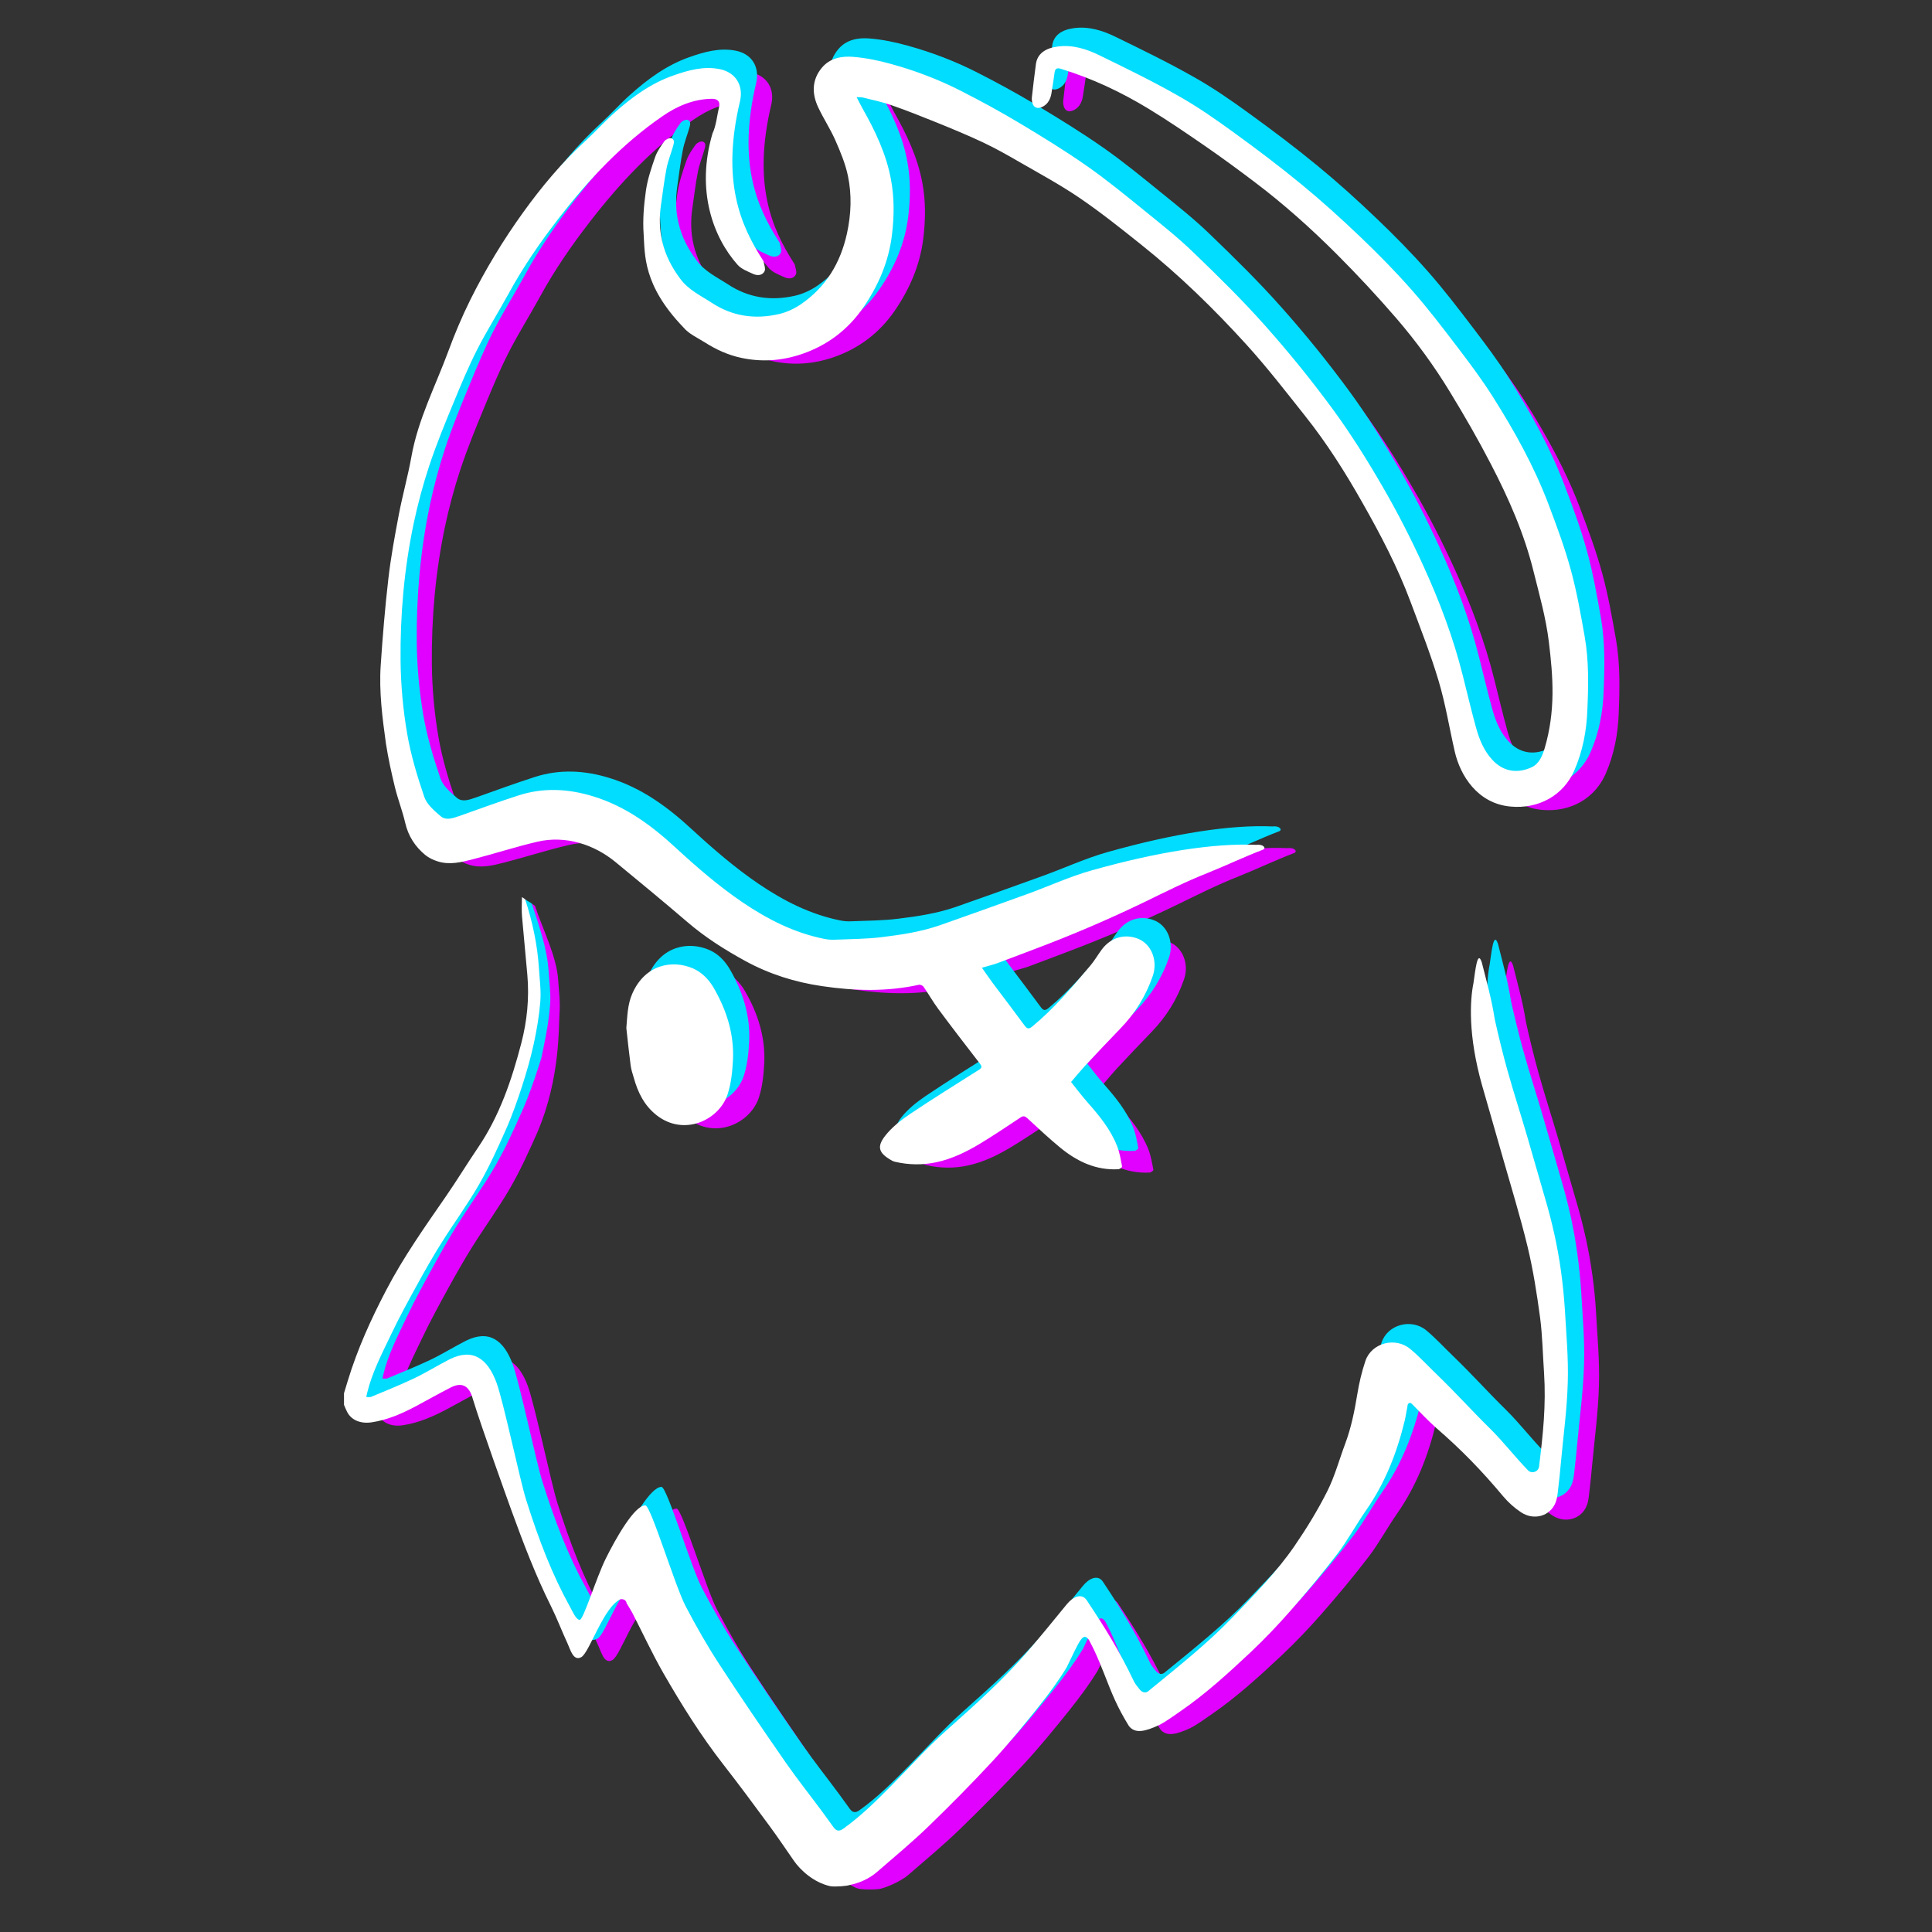 <?xml version="1.0" encoding="utf-8"?>
<!-- Generator: Adobe Illustrator 26.2.1, SVG Export Plug-In . SVG Version: 6.00 Build 0)  -->
<svg version="1.1" id="Layer_1" xmlns="http://www.w3.org/2000/svg" xmlns:xlink="http://www.w3.org/1999/xlink" x="0px" y="0px"
	 viewBox="0 0 2100 2100" style="enable-background:new 0 0 2100 2100;" xml:space="preserve">
<rect x="0" y="0" width="2100" height="2100" fill="#333333" stroke="none"/>
<style type="text/css">
	.st0{fill:#E101FE;}
	.st1{fill:#01DDFE;}
	.st2{fill:#FFFFFF;}
</style>
<g id="Logo_-_Pink">
	<g>
		<path class="st0" d="M1730.9,1386.4c-3.7-27.5-9.8-54.6-17.7-81.2c-6.5-22.2-12.8-44.6-19.3-66.8c-8.1-27.7-13.9-44.8-21.7-72.6
			c-4.2-15-9.6-36.8-13.5-54.5c-3.1-20.6-8.7-40.5-14.1-61.9c-4.8-14.1-7,9.4-9,22.6c-3.8,18.6-6.1,56.7,9.4,111.4
			c7.2,25.3,14.6,50.5,21.7,75.7c9.4,33.1,19.6,66,27.7,99.5c6.1,25.3,10.1,51.1,13.6,77c2.6,19.8,2.9,39.9,4.3,59.9
			c2.3,35.4-1.1,67-5.4,102c-0.8,6.2-8.5,8.2-12.2,4c-14.6-15.1-26.8-31.1-41.3-45.4c-21.4-21.1-35.5-37.2-57.1-58.1
			c-9.8-9.4-19-19.5-29.4-28.2c-16.1-13.5-42-6.7-48.7,12.8c-4,11.8-6.9,24.2-8.9,36.5c-3,18.2-6.6,36.2-13.1,53.6
			c-6.5,17.3-11.3,35.4-19.5,51.7c-10.4,20.7-22.7,40.7-35.8,59.8c-19.1,27.7-42.7,51.9-66.1,76.2c-28.3,29.5-59.4,54.1-91.8,80.6
			c-3.5,3.5-7.6,2.4-10.6-1.6c-2.3-2.8-4.7-5.8-6.1-8.8c-15.5-32.5-30.7-57-50.8-87.3c-5.6-9-15.6-3.8-21.8,3.8
			c-16.7,20.4-25.3,31.1-42.4,51.1c-27.1,31.5-58.3,59.1-89.3,86.8c-20.5,18.3-38.9,39-58.3,58.6c-16.7,16.9-33.5,33.6-52.9,47.5
			c-4.5,3.3-7.6,2.8-10.6-1.2c-4.2-5.6-8.2-11.5-12.4-17.1c-13.2-17.8-27-35.2-39.7-53.4c-24.6-35.5-49-71.1-72.5-107.3
			c-13.1-20.1-24.5-40.2-36.2-62.4c-11.7-22.2-37.8-109.2-43.9-109.9c-11.8-0.3-32.4,36.3-43,57.7c-10.6,21.3-27.3,55.8-31.4,55.7
			s-5.1,1-8-4c-18.3-33.1-33.2-70.8-47.3-115.7c-6.7-21.3-24.6-106.8-32.1-127c-9.7-26.4-26-38.1-51.2-25.4
			c-13.1,6.7-25.7,14.6-39,20.9c-15.2,7.2-30.8,13.4-46.3,19.9c-1.3,0.5-3.1,0.1-5.1,0.1c0.4-2,0.7-3.3,1-4.6
			c5.4-22.2,16-42.4,25.7-62.8c8.9-18.8,18.9-37,28.9-55.2c8.2-14.9,16.6-29.7,25.6-44.1c13.6-21.7,28.8-42.4,41.5-64.5
			c11.1-19.3,20.3-39.7,29.3-60c25-58.5,23-114.4,24.1-129.7c0.9-11.9-0.7-23.9-1.5-35.9c-1.6-25.7-17.2-55.9-25.1-80.3
			c-0.2-0.6-1.3-1-3.6-2.6c0,7.9-0.5,14.5,0.1,21c1.8,21.2,14.1,47.7,16,69c2.2,25.1-0.3,50-6.6,74.2
			C577.1,1186.1,569,1197,542,1248c-12,17.7-17.8,36.4-30,54c-22.7,32.8-39.6,67.7-58.2,103.1c-16.8,32-31.6,64.7-42.1,99.3
			c-1.3,4.4-2.6,8.8-4,13.2c0,4.2,0,8.4,0,12.6c1.1,2.6,2.1,5.2,3.4,7.7c4.6,8.9,14.5,13.1,26.7,11.3c17.5-2.6,33.4-9.7,48.8-17.9
			c12.5-6.7,24.8-13.7,37.4-20.1c11.2-5.6,18.7-2.2,22.8,9.5c0.3,0.9,0.5,1.8,0.8,2.7c9.3,30.7,38.3,111,42.1,121.6
			c12.8,35.1,26,70,42.7,103.5c6.7,13.4,12,27.5,18.3,41.1c3.1,6.6,6.2,19.7,15,14.8c8.8-4.9,24.2-54.8,42.7-63
			c6.2-0.4,6.5,4.5,6.5,4.5s4.3,6.9,6.1,10.2c11.3,22,21.7,44.5,34,66c19.7,34.2,40.6,67.7,65,99c17,21.8,33.5,44.1,49.9,66.4
			c9.3,12.6,18,25.6,26.9,38.4c6.8,9.8,14.9,17.9,26.2,22.4c4.4,1.8,7,4.5,13.2,5.1s12.8,0.5,18.5,0s23.7-7.8,32.4-15.3
			c18.8-16.3,38-32.2,55.8-49.4c23.8-23,47.1-46.6,69.6-70.8c17.5-18.9,33.9-39,50-59.1c11.1-13.9,21.8-28.2,30.9-43.3
			c14.3-29.4,12.9-29.7,19.6-20.5c7.5,14.1,15.1,12.9,20.5,26.2c9.3,23.7,14.3,36.8,27.4,58.1c6.7,8.8,17.7,6.1,32.8-0.9
			c7.8-3.9,14.9-9.4,22.2-14.3c28.1-19.2,53.1-42.1,77.8-65.3c15-14.2,29.3-29.2,42.9-44.7c17.6-20.1,34.8-40.7,51-61.9
			c11.4-15,20.4-31.8,31.2-47.3c20.7-29.8,33.6-62.7,42-97.6c1.3-5.4,1.6-9.3,2.9-14.7c-0.3-1.9,1.3-6.3,4.7-3.5
			c7.3,7.5,18.6,19.3,26.5,26.2c27.9,24.2,49.3,46.3,73.1,74.7c5.5,6.5,12.1,12.4,19.2,17.1c14,9.3,31.7,4.2,37.5-10.5
			c2-5,2.4-10.7,3-16.2c1.1-8.6,1.9-17.3,2.7-26c2.7-29.5,6.8-59,7.6-88.6c0.8-26.5-1.7-53.2-3.2-79.7
			C1734.1,1412.9,1732.7,1399.6,1730.9,1386.4z M463.3,859.4c3.2,13.1,8.2,25.7,11.2,38.8c3.3,14.2,10.7,25.6,21.7,34.7
			c3.9,3.2,8.8,5.5,13.6,7c12.9,4.1,25.7,0.9,38.1-2.3c23.5-6,46.7-13.6,70.3-19.1c14.9-3.5,30.6-2.9,45.5,1.3
			c14.5,4.1,27.7,11.3,39.3,20.8c26.2,21.5,52.3,43.1,78,65.1c19.4,16.7,40.9,30.3,63.2,42.5c26,14.2,53.9,23,83.4,27.3
			c35.3,5.2,70.3,6.2,105.3-1.5c1.5-0.3,4.1,0.9,5,2.2c5.5,8,10.3,16.5,16.1,24.3c14.7,19.8,29.7,39.3,44.8,58.8
			c2.3,2.9,3.2,4.7-0.7,7.1c-25.2,16-50.6,31.7-75.4,48.4c-9.7,6.6-19.4,14.2-26.5,23.3c-9.2,11.8-7.5,18.7,6.9,26.8
			c1.2,0.7,2.4,1.2,3.7,1.5c15,3.5,30,3.7,45.1,0.5c17.1-3.7,32.6-11.3,47.4-20.2c14.9-9,29.4-18.8,43.9-28.4c3-2,4.7-1.7,7.4,0.7
			c11.8,10.9,23.5,21.9,35.9,32.1c18.2,14.9,38.7,24.8,63.2,23.4c1.5-0.1,4.1-2.2,4-2.9c-1.5-7.6-2.7-15.5-5.6-22.6
			c-7.1-18-19.3-32.8-32-47.2c-6.8-7.7-12.9-15.9-17.9-22.1c5.4-6.3,10-11.9,14.9-17.3c12.7-13.6,25.4-27.1,38.3-40.4
			c16.2-16.6,28.1-35.7,35.6-57.5c5.7-16.5-1.3-34.8-16.2-40.6c-13.5-5.3-28.9-2.1-39.3,11.9c-4.3,5.8-7.9,12.2-12.6,17.7
			c-19.5,23-39,46.1-62.4,65.5c-3.9,3.3-5.8,3.4-8.9-0.8c-11.3-15.4-22.9-30.6-34.4-45.9c-3.9-5.3-7.6-10.7-11.9-16.8
			c6.4-1.9,11.6-3.1,16.6-4.9c13.1-4.8,26.1-9.9,39.2-14.8c41.3-15.5,81.8-32.8,121.5-52c22.9-11.1,43.2-21.5,68.2-31.4
			c19.7-7.9,40-17.6,59.9-25.2c3.9-1.5,0.7-6.3-7.3-5.3c-45.4-2-106.7,7.5-178.9,27.8c-23.8,6.7-46.5,17.2-69.9,25.7
			c-31.4,11.4-62.9,22.6-94.4,33.7c-20.5,7.2-42,10.5-63.4,13.1c-16.7,2.1-33.7,2.1-50.5,2.8c-4,0.2-8.1,0-12.1-0.8
			c-32.7-6.5-61.8-21.3-89.1-39.8c-25.9-17.6-49.5-38-72.5-59.2c-26.3-24.3-54.8-45.3-89.9-56c-26.9-8.3-53.9-9.7-80.8-1.1
			c-21.8,7-43.4,15-65,22.6c-6.7,2.3-14.1,5-19.8,0.2c-7-6-15.1-12.9-17.9-21c-7.7-22.6-14.7-45.8-18.7-69.2
			c-4.4-25.8-6.8-52.3-7.1-78.5c-0.5-50.2,3.9-100.2,14.2-149.4c4.5-21.2,10.1-42.2,16.9-62.7c7.8-23.5,17.2-46.4,26.7-69.3
			c8-19.4,16.1-38.8,25.6-57.5c10.3-20.2,22.5-39.5,33.4-59.4c16-29.5,35-57.1,55.5-83.5c32.3-41.7,68.3-80.1,112.1-110.3
			c16-11.1,33.8-18.8,53.9-19.1c6.3-0.1,9.3,3,7.9,8.8c-2,8.3-3.3,21.2-7.1,28.7c-18.5,62.7,1.1,113.5,27.1,142.8
			c4.3,4.9,11.1,7.3,17.1,10.1c4.4,2,9.9,1.8,12.3-2.9c1.4-2.7-0.4-7-1-10.5c-0.2-1.1-1.1-2-1.7-3c-22.9-36.2-44.8-84.2-23.8-172
			c3.6-16.8-5-30.7-22-34.2c-17.7-3.6-34.5,1.2-50.7,6.9c-24.6,8.6-45.3,23.8-64.5,41c-11,9.8-20.8,20.8-31.7,30.8
			c-25.3,23.2-47,49.3-66.9,76.9c-21.7,30.1-40.9,61.8-57.4,94.9c-9,18.2-17,37-24,56.1c-14,37.9-38.4,72.1-45.6,112.5
			c-3.8,21.2-11,44.9-15,66c-4.4,23.2-6.3,45.6-9,69c-3.6,31.2-1.9,62.6-3.9,94c-1.9,28.5,1.8,56.8,5.7,85
			C456,827.9,459.5,843.7,463.3,859.4z M1756.5,695c-4.3-24.1-8.5-48.4-15-72c-6.6-24.2-15.4-47.9-24.3-71.4
			c-15.6-41.2-37-79.6-60.5-116.8c-11.9-18.8-25.4-36.8-38.9-54.5c-16-21-32-42-49.4-61.7c-17.7-20.1-36.5-39.2-55.9-57.7
			c-20.5-19.6-41.5-38.6-63.4-56.6c-23.9-19.7-48.7-38.4-73.8-56.6c-19.7-14.3-39.7-28.3-60.9-40.2c-27.8-15.8-56.6-29.8-85.3-43.8
			c-14.1-6.9-29.2-11.7-45.5-9.5c-13.5,1.8-21.9,8-23.5,19c-1.7,12-3,24.1-4.4,36.2c-0.2,1.3-0.1,2.7,0.1,4c0.9,7,5.8,9.4,12,6
			c5.7-3.1,8.2-8.5,9.2-14.5c1.3-7.5,2.3-15.1,3.4-22.6c0.6-4.2,2.6-5.2,6.8-3.9c33.7,10.3,65.4,25.2,95.3,43.4
			c21.3,12.9,41.8,27,62.3,41.1c17.9,12.4,35.5,25.3,52.9,38.5c31.7,23.9,61.3,50.4,89.3,78.4c22.4,22.4,44.1,45.7,64.8,69.7
			c21.6,25.1,41.1,51.8,58.3,80.1c15.7,25.7,30.8,51.9,44.6,78.6c19.3,37.2,36.2,75.5,46.3,116.5c6.3,25.3,13.4,50.2,16.6,76.3
			c2.3,19,4.2,37.8,4,56.9c-0.2,20-2.8,39.5-8.4,58.6c-2.5,8.4-6,17.4-14.5,21.2c-15,6.8-30.5,5.1-42.9-8.6
			c-9-9.9-13.8-22-17.3-34.5c-5.2-18.9-9.7-38-14.5-57c-10.3-41.1-25.3-80.7-42.9-119.2c-13.3-29.1-27.9-57.8-44-85.5
			c-16.7-28.9-34.5-57.4-54.2-84.3c-22.9-31.2-47.4-61.5-73.2-90.5c-24.7-27.9-51.4-54.1-78.3-80c-16.6-16.1-34.8-30.5-52.8-45.1
			c-20.5-16.6-41-33.5-62.6-48.6c-23.8-16.7-48.7-32-73.6-46.9c-20.9-12.5-42.3-24.2-64-35.2c-24.1-12.3-49.4-21.9-75.5-29.1
			c-13.6-3.8-27.6-6.7-41.6-7.8c-12.5-1-25.3,1.4-34,12c-10.9,13.2-10.8,28.2-3.8,43c5.7,12.1,13.1,23.3,18.5,35.5
			c5.5,12.5,10.9,25.4,13.7,38.6c4.4,20.8,3.6,41.9-1,62.9c-7,31.9-22.7,58.1-49.9,76.8c-7.3,5-15.9,9-24.5,10.9
			c-25.7,5.8-50.1,2.4-72.6-12.4c-12.1-7.9-25.1-13.8-34.2-26.1c-9.3-12.4-16-25.5-19.5-40.2c-3.2-13.3-3.4-26.8-1.4-40.3
			c2-13.1,3.4-26.4,6-39.4c1.6-8.3,4.9-16.3,7.2-24.5c0.9-3.1,1.9-7.2-2.1-8.3c-2.1-0.6-6.1,1.3-7.5,3.3c-3.9,5.4-7.9,11.1-10,17.2
			c-4.1,11.8-8.2,23.9-10,36.3c-2.2,15.6-3.6,31.6-2.5,47.2c1.5,22-1.1,55.5,43.1,101.4c5.8,7.1,15.2,11.3,23.3,16.4
			c12.3,7.8,25.2,13.8,39.8,16.9c22.5,4.8,44.3,3.1,65.6-4.1c27.7-9.4,50.2-26.4,66.8-50.4c16.4-23.8,27.7-49.7,31.3-78.9
			c2.5-20.5,2.7-40.8-1.1-60.8c-5.1-27.4-17-52.4-30.7-76.6c-2.1-3.8-4-7.6-6.6-12.6c3.4,0.2,5.1,0,6.7,0.4
			c10.4,2.6,21,4.8,31.1,8.3c16.6,5.8,33,12.3,49.3,18.9c17,6.9,34,13.9,50.5,21.7c13.5,6.4,26.5,13.7,39.4,21.2
			c21.9,12.6,44.2,24.7,65,38.8c23.1,15.7,45,33.2,66.8,50.6c41.6,33.1,79.6,70.2,115.3,109.5c22.3,24.6,42.7,51,63.4,77.1
			c23.5,29.5,43.6,61.3,62.1,94c19.8,34.8,38.4,70.3,52.4,107.8c10.7,28.7,22,57.2,30.7,86.5c7.5,25.1,11.6,51.1,17.5,76.7
			c5.9,25.7,24.6,56.3,60.5,59.6c31,2.9,57.7-12.4,69.4-39.2c9.2-21.1,13.4-43.2,14.2-66C1760.6,748.1,1761.1,721.4,1756.5,695z
			 M787,1056c-22.3-9.5-51.9-4.3-65.8,27.7c-5.2,12-5.3,24.5-6.4,37.2c1.5,13.6,2.9,27.2,4.7,40.8c0.6,4.5,2.1,8.9,3.4,13.3
			c4.4,15.9,11.4,30.2,24.8,40.7c29.8,23.4,68.1,5.3,77.2-22.8c4-12.3,5.1-24.7,5.8-37.1c1.4-28.4-7-54.6-21.2-79
			C804.1,1067.7,796.8,1060.2,787,1056z"/>
	</g>
</g>
<g id="Logo_-_Turquoise">
	<g>
		<path class="st1" d="M1714.5,1362.8c-3.7-27.5-9.8-54.6-17.7-81.2c-6.5-22.2-12.8-44.6-19.3-66.8c-8.1-27.7-13.9-44.8-21.7-72.6
			c-4.2-15-9.6-36.8-13.5-54.5c-3.1-20.6-8.7-40.5-14.1-61.9c-4.8-14.1-7,9.4-9,22.6c-3.8,18.6-6.1,56.7,9.4,111.4
			c7.2,25.3,14.6,50.5,21.7,75.7c9.4,33.1,19.6,66,27.7,99.5c6.1,25.3,10.1,51.1,13.6,77c2.6,19.8,2.9,39.9,4.3,59.9
			c2.3,35.4-1.1,67-5.4,102c-0.8,6.2-8.5,8.2-12.2,4c-14.6-15.1-26.8-31.1-41.3-45.4c-21.4-21.1-35.5-37.2-57.1-58.1
			c-9.8-9.4-19-19.5-29.4-28.2c-16.1-13.5-42-6.7-48.7,12.8c-4,11.8-6.9,24.2-8.9,36.5c-3,18.2-6.6,36.2-13.1,53.6
			c-6.5,17.3-11.3,35.4-19.5,51.7c-10.4,20.7-22.7,40.7-35.8,59.8c-19.1,27.7-42.7,51.9-66.1,76.2c-28.3,29.5-59.4,54.1-91.8,80.6
			c-3.5,3.5-7.6,2.4-10.6-1.6c-2.3-2.8-4.7-5.8-6.1-8.8c-15.5-32.5-30.7-57-50.8-87.3c-5.6-9-15.6-3.8-21.8,3.8
			c-16.7,20.4-25.3,31.1-42.4,51.1c-27.1,31.5-58.3,59.1-89.3,86.8c-20.5,18.3-38.9,39-58.3,58.6c-16.7,16.9-33.5,33.6-52.9,47.5
			c-4.5,3.3-7.6,2.8-10.6-1.2c-4.2-5.6-8.2-11.5-12.4-17.1c-13.2-17.8-27-35.2-39.7-53.4c-24.6-35.5-49-71.1-72.5-107.3
			c-13.1-20.1-24.5-40.2-36.2-62.4c-11.7-22.2-37.8-109.2-43.9-109.9c-11.8-0.3-32.4,36.3-43,57.7c-10.6,21.3-24.3,66.8-28.4,66.7
			c-4.1,0-8.1-9.9-11-15c-18.3-33.1-33.2-70.8-47.3-115.7c-6.7-21.3-24.6-106.8-32.1-127c-9.7-26.4-26-38.1-51.2-25.4
			c-13.1,6.7-25.7,14.6-39,20.9c-15.2,7.2-30.8,13.4-46.3,19.9c-1.3,0.5-3.1,0.1-5.1,0.1c0.4-2,0.7-3.3,1-4.6
			c5.4-22.2,16-42.4,25.7-62.8c8.9-18.8,18.9-37,28.9-55.2c8.2-14.9,16.6-29.7,25.6-44.1c13.6-21.7,28.8-42.4,41.5-64.5
			c11.1-19.3,20.3-39.7,29.3-60c6.8-15.3,12.3-31.2,17.5-47.1c4.9-15.2,2.3-6.6,5.7-22.2c3.2-15,5.8-30.2,7-45.4
			c0.9-11.9-0.7-23.9-1.5-35.9c-1.6-25.7-10.3-49.8-18.3-74.3c-0.2-0.6-5-3-7.3-4.7c0,7.9-0.5,14.5,0.1,21c1.8,21.2,11,43.7,12.9,65
			c2.2,25.1-0.3,50-6.6,74.2c-10.4,39.9-16.6,54.9-40.1,89.5c-12,17.7-23.1,36-35.3,53.6c-22.7,32.8-45.7,65.4-64.2,100.8
			c-16.8,32-31.6,64.7-42.1,99.3c-1.3,4.4-2.6,8.8-4,13.2c0,4.2,0,8.4,0,12.6c1.1,2.6,2.1,5.2,3.4,7.7c4.6,8.9,14.5,13.1,26.7,11.3
			c17.5-2.6,33.4-9.7,48.8-17.9c12.5-6.7,24.8-13.7,37.4-20.1c11.2-5.6,18.7-2.2,22.8,9.5c0.3,0.9,0.5,1.8,0.8,2.7
			c9.3,30.7,26.9,116.6,30.7,127.2c12.8,35.1,31.3,79.5,48,113c6.7,13.4,8.7,18.4,15,32c3.1,6.6,15.6,13.8,24.4,8.9
			c8.8-4.9,24.2-54.8,42.7-63c6.2-0.4,6.5,4.5,6.5,4.5s4.3,6.9,6.1,10.2c11.3,22,21.7,44.5,34,66c19.7,34.2,40.6,67.7,65,99
			c17,21.8,33.5,44.1,49.9,66.4c9.3,12.6,18,25.6,26.9,38.4c6.8,9.8,14.9,17.9,26.2,22.4c4.4,1.8,8.8,3.4,13.2,5.1
			c6.2,0,12.3,0,18.5,0c0.7-0.4,1.3-0.9,2-1.1c11.3-2.3,21.7-6.8,30.4-14.3c18.8-16.3,38-32.2,55.8-49.4
			c23.8-23,47.1-46.6,69.6-70.8c17.5-18.9,33.9-39,50-59.1c11.1-13.9,21.8-28.2,30.9-43.3c14.3-29.4,17.5-38.9,24.2-29.6
			c7.5,14.1,10.5,22,15.9,35.3c9.3,23.7,14.3,36.8,27.4,58.1c6.7,8.8,17.7,6.1,32.8-0.9c7.8-3.9,14.9-9.4,22.2-14.3
			c28.1-19.2,53.1-42.1,77.8-65.3c15-14.2,29.3-29.2,42.9-44.7c17.6-20.1,34.8-40.7,51-61.9c11.4-15,20.4-31.8,31.2-47.3
			c20.7-29.8,33.6-62.7,42-97.6c1.3-5.4,1.6-9.3,2.9-14.7c-0.3-1.9,1.3-6.3,4.7-3.5c7.3,7.5,18.6,19.3,26.5,26.2
			c27.9,24.2,49.3,46.3,73.1,74.7c5.5,6.5,12.1,12.4,19.2,17.1c14,9.3,31.7,4.2,37.5-10.5c2-5,2.4-10.7,3-16.2
			c1.1-8.6,1.9-17.3,2.7-26c2.7-29.5,6.8-59,7.6-88.6c0.8-26.5-1.7-53.2-3.2-79.7C1717.7,1389.2,1716.3,1376,1714.5,1362.8z
			 M446.9,835.8c3.2,13.1,8.2,25.7,11.2,38.8c3.3,14.2,10.7,25.6,21.7,34.7c3.9,3.2,8.8,5.5,13.6,7c12.9,4.1,25.7,0.9,38.1-2.3
			c23.5-6,46.7-13.6,70.3-19.1c14.9-3.5,30.6-2.9,45.5,1.3c14.5,4.1,27.7,11.3,39.3,20.8c26.2,21.5,52.3,43.1,78,65.1
			c19.4,16.7,40.9,30.3,63.2,42.5c26,14.2,53.9,23,83.4,27.3c35.3,5.2,70.3,6.2,105.3-1.5c1.5-0.3,4.1,0.9,5,2.2
			c5.5,8,10.3,16.5,16.1,24.3c14.7,19.8,29.7,39.3,44.8,58.8c2.3,2.9,3.2,4.7-0.7,7.1c-25.2,16-50.6,31.7-75.4,48.4
			c-9.7,6.6-19.4,14.2-26.5,23.3c-9.2,11.8-7.5,18.7,6.9,26.8c1.2,0.7,2.4,1.2,3.7,1.5c15,3.5,30,3.7,45.1,0.5
			c17.1-3.7,32.6-11.3,47.4-20.2c14.9-9,29.4-18.8,43.9-28.4c3-2,4.7-1.7,7.4,0.7c11.8,10.9,23.5,21.9,35.9,32.1
			c18.2,14.9,38.7,24.8,63.2,23.4c1.5-0.1,4.1-2.2,4-2.9c-1.5-7.6-2.7-15.5-5.6-22.6c-7.1-18-19.3-32.8-32-47.2
			c-6.8-7.7-12.9-15.9-17.9-22.1c5.4-6.3,10-11.9,14.9-17.3c12.7-13.6,25.4-27.1,38.3-40.4c16.2-16.6,28.1-35.7,35.6-57.5
			c5.7-16.5-1.3-34.8-16.2-40.6c-13.5-5.3-28.9-2.1-39.3,11.9c-4.3,5.8-7.9,12.2-12.6,17.7c-19.5,23-39,46.1-62.4,65.5
			c-3.9,3.3-5.8,3.4-8.9-0.8c-11.3-15.4-22.9-30.6-34.4-45.9c-3.9-5.3-7.6-10.7-11.9-16.8c6.4-1.9,11.6-3.1,16.6-4.9
			c13.1-4.8,26.1-9.9,39.2-14.8c41.3-15.5,81.8-32.8,121.5-52c22.9-11.1,43.2-21.5,68.2-31.4c19.7-7.9,40-17.6,59.9-25.2
			c3.9-1.5,0.7-6.3-7.3-5.3c-45.4-2-106.7,7.5-178.9,27.8c-23.8,6.7-46.5,17.2-69.9,25.7c-31.4,11.4-62.9,22.6-94.4,33.7
			c-20.5,7.2-42,10.5-63.4,13.1c-16.7,2.1-33.7,2.1-50.5,2.8c-4,0.2-8.1,0-12.1-0.8c-32.7-6.5-61.8-21.3-89.1-39.8
			c-25.9-17.6-49.5-38-72.5-59.2c-26.3-24.3-54.8-45.3-89.9-56c-26.9-8.3-53.9-9.7-80.8-1.1c-21.8,7-43.4,15-65,22.6
			c-6.7,2.3-14.1,5-19.8,0.2c-7-6-15.1-12.9-17.9-21c-7.7-22.6-14.7-45.8-18.7-69.2c-4.4-25.8-6.8-52.3-7.1-78.5
			c-0.5-50.2,3.9-100.2,14.2-149.4c4.5-21.2,10.1-42.2,16.9-62.7c7.8-23.5,17.2-46.4,26.7-69.3c8-19.4,16.1-38.8,25.6-57.5
			c10.3-20.2,22.5-39.5,33.4-59.4c16-29.5,35-57.1,55.5-83.5c32.3-41.7,68.3-80.1,112.1-110.3c16-11.1,33.8-18.8,53.9-19.1
			c6.3-0.1,9.3,3,7.9,8.8c-2,8.3-3.3,21.2-7.1,28.7c-18.5,62.7,1.1,113.5,27.1,142.8c4.3,4.9,11.1,7.3,17.1,10.1
			c4.4,2,9.9,1.8,12.3-2.9c1.4-2.7-0.4-7-1-10.5c-0.2-1.1-1.1-2-1.7-3c-22.9-36.2-44.8-84.2-23.8-172c3.6-16.8-5-30.7-22-34.2
			c-17.7-3.6-34.5,1.2-50.7,6.9c-24.6,8.6-45.3,23.8-64.5,41c-11,9.8-20.8,20.8-31.7,30.8c-25.3,23.2-47,49.3-66.9,76.9
			c-21.7,30.1-40.9,61.8-57.4,94.9c-9,18.2-17,37-24,56.1c-14,37.9-32.9,74.1-40.1,114.5c-3.8,21.2-9.7,42-13.7,63.1
			c-4.4,23.2-8.7,46.4-11.4,69.9c-3.6,31.2-6.2,62.6-8.3,94c-1.9,28.5,1.8,56.8,5.7,85C439.6,804.2,443.1,820.1,446.9,835.8z
			 M1740.1,671.4c-4.3-24.1-8.5-48.4-15-72c-6.6-24.2-15.4-47.9-24.3-71.4c-15.6-41.2-37-79.6-60.5-116.8
			c-11.9-18.8-25.4-36.8-38.9-54.5c-16-21-32-42-49.4-61.7c-17.7-20.1-36.5-39.2-55.9-57.7c-20.5-19.6-41.5-38.6-63.4-56.6
			c-23.9-19.7-48.7-38.4-73.8-56.6c-19.7-14.3-39.7-28.3-60.9-40.2c-27.8-15.8-56.6-29.8-85.3-43.8c-14.1-6.9-29.2-11.7-45.5-9.5
			c-13.5,1.8-22,8-23.5,19c-1.7,12-3,24.1-4.4,36.2c-0.2,1.3-0.1,2.7,0.1,4c0.9,7,5.8,9.4,12,6c5.7-3.1,8.2-8.5,9.2-14.5
			c1.3-7.5,2.3-15.1,3.4-22.6c0.6-4.2,2.6-5.2,6.8-3.9c33.7,10.3,65.4,25.2,95.3,43.4c21.3,12.9,41.8,27,62.3,41.1
			c17.9,12.4,35.5,25.3,52.9,38.5c31.7,23.9,61.3,50.4,89.3,78.4c22.4,22.4,44.1,45.7,64.8,69.7c21.6,25.1,41.1,51.8,58.3,80.1
			c15.7,25.7,30.8,51.9,44.6,78.6c19.3,37.2,36.2,75.5,46.3,116.5c6.3,25.3,13.4,50.2,16.6,76.3c2.3,19,4.2,37.8,4,56.9
			c-0.2,20-2.8,39.5-8.4,58.6c-2.5,8.4-6,17.4-14.5,21.2c-15,6.8-30.5,5.1-42.9-8.6c-9-9.9-13.8-22-17.3-34.5
			c-5.2-18.9-9.7-38-14.5-57c-10.3-41.1-25.3-80.7-42.9-119.2c-13.3-29.1-27.9-57.8-44-85.5c-16.7-28.9-34.5-57.4-54.2-84.3
			c-22.9-31.2-47.4-61.5-73.2-90.5c-24.7-27.9-51.4-54.1-78.3-80c-16.6-16.1-34.8-30.5-52.8-45.1c-20.5-16.6-41-33.5-62.6-48.6
			c-23.8-16.7-48.7-32-73.6-46.9c-20.9-12.5-42.3-24.2-64-35.2c-24.1-12.3-49.4-21.9-75.5-29.1c-13.6-3.8-27.6-6.7-41.6-7.8
			c-12.5-1-25.3,1.4-34,12c-10.9,13.2-10.8,28.2-3.8,43c5.7,12.1,13.1,23.3,18.5,35.5c5.5,12.5,10.9,25.4,13.7,38.6
			c4.4,20.8,3.6,41.9-1,62.9c-7,31.9-22.7,58.1-49.9,76.8c-7.3,5-15.9,9-24.5,10.9c-25.7,5.8-50.1,2.4-72.6-12.4
			c-12.1-7.9-25.1-13.8-34.2-26.1c-9.3-12.4-16-25.5-19.5-40.2c-3.2-13.3-3.4-26.8-1.4-40.3c2-13.1,3.4-26.4,6-39.4
			c1.6-8.3,4.9-16.3,7.2-24.5c0.9-3.1,1.9-7.2-2.1-8.3c-2.1-0.6-6.1,1.3-7.5,3.3c-3.9,5.4-7.9,11.1-10,17.2
			c-4.1,11.8-8.2,23.9-10,36.3c-2.2,15.6-3.6,31.6-2.5,47.2c1.5,22-1.1,55.5,43.1,101.4c5.8,7.1,15.2,11.3,23.3,16.4
			c12.3,7.8,25.2,13.8,39.8,16.9c22.5,4.8,44.3,3.1,65.6-4.1c27.7-9.4,50.2-26.4,66.8-50.4c16.4-23.8,27.7-49.7,31.3-78.9
			c2.5-20.5,2.7-40.8-1.1-60.8c-5.1-27.4-17-52.4-30.7-76.6c-2.1-3.8-4-7.6-6.6-12.6c3.4,0.2,5.1,0,6.7,0.4
			c10.4,2.6,21,4.8,31.1,8.3c16.6,5.8,33,12.3,49.3,18.9c17,6.9,34,13.9,50.5,21.7c13.5,6.4,26.5,13.7,39.4,21.2
			c21.9,12.6,44.2,24.7,65,38.8c23.1,15.7,45,33.2,66.8,50.6c41.6,33.1,79.6,70.2,115.3,109.5c22.3,24.6,42.7,51,63.4,77.1
			c23.5,29.5,43.6,61.3,62.1,94c19.8,34.8,38.4,70.3,52.4,107.8c10.7,28.7,22,57.2,30.7,86.5c7.5,25.1,11.6,51.1,17.5,76.7
			c5.9,25.7,24.6,56.3,60.5,59.6c31,2.9,57.7-12.4,69.4-39.2c9.2-21.1,13.4-43.2,14.2-66C1744.2,724.5,1744.7,697.7,1740.1,671.4z
			 M770.6,1032.4c-22.3-9.5-51.9-4.3-65.8,27.7c-5.2,12-5.3,24.5-6.4,37.2c1.5,13.6,2.9,27.2,4.7,40.8c0.6,4.5,2.1,8.9,3.4,13.3
			c4.4,15.9,11.4,30.2,24.8,40.7c29.8,23.4,68.1,5.3,77.2-22.8c4-12.3,5.1-24.7,5.8-37.1c1.4-28.4-7-54.6-21.2-79
			C787.7,1044.1,780.4,1036.6,770.6,1032.4z"/>
	</g>
</g>
<g id="Logo">
	<g>
		<path class="st2" d="M1696.9,1382.9c-3.7-27.5-9.8-54.6-17.7-81.2c-6.5-22.2-12.8-44.6-19.3-66.8c-8.1-27.7-13.9-44.8-21.7-72.6
			c-4.2-15-9.6-36.8-13.5-54.5c-3.1-20.6-8.7-40.5-14.1-61.9c-4.8-14.1-7,9.4-9,22.6c-3.8,18.6-6.1,56.7,9.4,111.4
			c7.2,25.3,14.6,50.5,21.7,75.7c9.4,33.1,19.6,66,27.7,99.5c6.1,25.3,10.1,51.1,13.6,77c2.6,19.8,2.9,39.9,4.3,59.9
			c2.3,35.4-1.1,67-5.4,102c-0.8,6.2-8.5,8.2-12.2,4c-14.6-15.1-26.8-31.1-41.3-45.4c-21.4-21.1-35.5-37.2-57.1-58.1
			c-9.8-9.4-19-19.5-29.4-28.2c-16.1-13.5-42-6.7-48.7,12.8c-4,11.8-6.9,24.2-8.9,36.5c-3,18.2-6.6,36.2-13.1,53.6
			c-6.5,17.3-11.3,35.4-19.5,51.7c-10.4,20.7-22.7,40.7-35.8,59.8c-19.1,27.7-42.7,51.9-66.1,76.2c-28.3,29.5-59.4,54.1-91.8,80.6
			c-3.5,3.5-7.6,2.4-10.6-1.6c-2.3-2.8-4.7-5.8-6.1-8.8c-15.5-32.5-30.7-57-50.8-87.3c-5.6-9-15.6-3.8-21.8,3.8
			c-16.7,20.4-25.3,31.1-42.4,51.1c-27.1,31.5-58.3,59.1-89.3,86.8c-20.5,18.3-38.9,39-58.3,58.6c-16.7,16.9-33.5,33.6-52.9,47.5
			c-4.5,3.3-7.6,2.8-10.6-1.2c-4.2-5.6-8.2-11.5-12.4-17.1c-13.2-17.8-27-35.2-39.7-53.4c-24.6-35.5-49-71.1-72.5-107.3
			c-13.1-20.1-24.5-40.2-36.2-62.4c-11.7-22.2-37.8-109.2-43.9-109.9c-11.8-0.3-32.4,36.3-43,57.7c-10.6,21.3-24.3,66.8-28.4,66.7
			c-4.1,0-8.1-9.9-11-15c-18.3-33.1-33.2-70.8-47.3-115.7c-6.7-21.3-24.6-106.8-32.1-127c-9.7-26.4-26-38.1-51.2-25.4
			c-13.1,6.7-25.7,14.6-39,20.9c-15.2,7.2-30.8,13.4-46.3,19.9c-1.3,0.5-3.1,0.1-5.1,0.1c0.4-2,0.7-3.3,1-4.6
			c5.4-22.2,16-42.4,25.7-62.8c8.9-18.8,18.9-37,28.9-55.2c8.2-14.9,16.6-29.7,25.6-44.1c13.6-21.7,28.8-42.4,41.5-64.5
			c11.1-19.3,20.3-39.7,29.3-60c6.8-15.3,12.3-31.2,17.5-47.1c4.9-15.2,9.3-30.6,12.7-46.2c3.2-15,5.8-30.2,7-45.4
			c0.9-11.9-0.7-23.9-1.5-35.9c-1.6-25.7-7-50.6-14.9-75c-0.2-0.6-1.3-1-3.6-2.6c0,7.9-0.5,14.5,0.1,21c1.8,21.2,4,42.5,5.8,63.7
			c2.2,25.1-0.3,50-6.6,74.2c-10.4,39.9-23.6,78.9-47.1,113.5c-12,17.7-23.1,36-35.3,53.6c-22.7,32.8-45.7,65.4-64.2,100.8
			c-16.8,32-31.6,64.7-42.1,99.3c-1.3,4.4-2.6,8.8-4,13.2c0,4.2,0,8.4,0,12.6c1.1,2.6,2.1,5.2,3.4,7.7c4.6,8.9,14.5,13.1,26.7,11.3
			c17.5-2.6,33.4-9.7,48.8-17.9c12.5-6.7,24.8-13.7,37.4-20.1c11.2-5.6,18.7-2.2,22.8,9.5c0.3,0.9,0.5,1.8,0.8,2.7
			c9.3,30.7,38.3,111,42.1,121.6c12.8,35.1,26,70,42.7,103.5c6.7,13.4,12,27.5,18.3,41.1c3.1,6.6,6.2,19.7,15,14.8
			c8.8-4.9,24.2-54.8,42.7-63c6.2-0.4,6.5,4.5,6.5,4.5s4.3,6.9,6.1,10.2c11.3,22,21.7,44.5,34,66c19.7,34.2,40.6,67.7,65,99
			c17,21.8,33.5,44.1,49.9,66.4c9.3,12.6,18,25.6,26.9,38.4c6.8,9.8,21.3,23.5,39.4,27.5c5.8,1,19.2-0.4,20.4-1.1
			c11.3-2.3,21.7-6.8,30.4-14.3c18.8-16.3,38-32.2,55.8-49.4c23.8-23,47.1-46.6,69.6-70.8c17.5-18.9,33.9-39,50-59.1
			c11.1-13.9,21.8-28.2,30.9-43.3c14.3-29.4,17.5-38.9,24.2-29.6c7.5,14.1,10.5,22,15.9,35.3c9.3,23.7,14.3,36.8,27.4,58.1
			c6.7,8.8,17.7,6.1,32.8-0.9c7.8-3.9,14.9-9.4,22.2-14.3c28.1-19.2,53.1-42.1,77.8-65.3c15-14.2,29.3-29.2,42.9-44.7
			c17.6-20.1,34.8-40.7,51-61.9c11.4-15,20.4-31.8,31.2-47.3c20.7-29.8,33.6-62.7,42-97.6c1.3-5.4,1.6-9.3,2.9-14.7
			c-0.3-1.9,1.3-6.3,4.7-3.5c7.3,7.5,18.6,19.3,26.5,26.2c27.9,24.2,49.3,46.3,73.1,74.7c5.5,6.5,12.1,12.4,19.2,17.1
			c14,9.3,31.7,4.2,37.5-10.5c2-5,2.4-10.7,3-16.2c1.1-8.6,1.9-17.3,2.7-26c2.7-29.5,6.8-59,7.6-88.6c0.8-26.5-1.7-53.2-3.2-79.7
			C1700,1409.3,1698.7,1396.1,1696.9,1382.9z M429.3,855.8c3.2,13.1,8.2,25.7,11.2,38.8c3.3,14.2,10.7,25.6,21.7,34.7
			c3.9,3.2,8.8,5.5,13.6,7c12.9,4.1,25.7,0.9,38.1-2.3c23.5-6,46.7-13.6,70.3-19.1c14.9-3.5,30.6-2.9,45.5,1.3
			c14.5,4.1,27.7,11.3,39.3,20.8c26.2,21.5,52.3,43.1,78,65.1c19.4,16.7,40.9,30.3,63.2,42.5c26,14.2,53.9,23,83.4,27.3
			c35.3,5.2,70.3,6.2,105.3-1.5c1.5-0.3,4.1,0.9,5,2.2c5.5,8,10.3,16.5,16.1,24.3c14.7,19.8,29.7,39.3,44.8,58.8
			c2.3,2.9,3.2,4.7-0.7,7.1c-25.2,16-50.6,31.7-75.4,48.4c-9.7,6.6-19.4,14.2-26.5,23.3c-9.2,11.8-7.5,18.7,6.9,26.8
			c1.2,0.7,2.4,1.2,3.7,1.5c15,3.5,30,3.7,45.1,0.5c17.1-3.7,32.6-11.3,47.4-20.2c14.9-9,29.4-18.8,43.9-28.4c3-2,4.7-1.7,7.4,0.7
			c11.8,10.9,23.5,21.9,35.9,32.1c18.2,14.9,38.7,24.8,63.2,23.4c1.5-0.1,4.1-2.2,4-2.9c-1.5-7.6-2.7-15.5-5.6-22.6
			c-7.1-18-19.3-32.8-32-47.2c-6.8-7.7-12.9-15.9-17.9-22.1c5.4-6.3,10-11.9,14.9-17.3c12.7-13.6,25.4-27.1,38.3-40.4
			c16.2-16.6,28.1-35.7,35.6-57.5c5.7-16.5-1.3-34.8-16.2-40.6c-13.5-5.3-28.9-2.1-39.3,11.9c-4.3,5.8-7.9,12.2-12.6,17.7
			c-19.5,23-39,46.1-62.4,65.5c-3.9,3.3-5.8,3.4-8.9-0.8c-11.3-15.4-22.9-30.6-34.4-45.9c-3.9-5.3-7.6-10.7-11.9-16.8
			c6.4-1.9,11.6-3.1,16.6-4.9c13.1-4.8,26.1-9.9,39.2-14.8c41.3-15.5,81.8-32.8,121.5-52c22.9-11.1,43.2-21.5,68.2-31.4
			c19.7-7.9,40-17.6,59.9-25.2c3.9-1.5,0.7-6.3-7.3-5.3c-45.4-2-106.7,7.5-178.9,27.8c-23.8,6.7-46.5,17.2-69.9,25.7
			c-31.4,11.4-62.9,22.6-94.4,33.7c-20.5,7.2-42,10.5-63.4,13.1c-16.7,2.1-33.7,2.1-50.5,2.8c-4,0.2-8.1,0-12.1-0.8
			c-32.7-6.5-61.8-21.3-89.1-39.8c-25.9-17.6-49.5-38-72.5-59.2c-26.3-24.3-54.8-45.3-89.9-56c-26.9-8.3-53.9-9.7-80.8-1.1
			c-21.8,7-43.4,15-65,22.6c-6.7,2.3-14.1,5-19.8,0.2c-7-6-15.1-12.9-17.9-21c-7.7-22.6-14.7-45.8-18.7-69.2
			c-4.4-25.8-6.8-52.3-7.1-78.5c-0.5-50.2,3.9-100.2,14.2-149.4c4.5-21.2,10.1-42.2,16.9-62.7c7.8-23.5,17.2-46.4,26.7-69.3
			c8-19.4,16.1-38.8,25.6-57.5c10.3-20.2,22.5-39.5,33.4-59.4c16-29.5,35-57.1,55.5-83.5c32.3-41.7,68.3-80.1,112.1-110.3
			c16-11.1,33.8-18.8,53.9-19.1c6.3-0.1,9.3,3,7.9,8.8c-2,8.3-3.3,21.2-7.1,28.7c-18.5,62.7,1.1,113.5,27.1,142.8
			c4.3,4.9,11.1,7.3,17.1,10.1c4.4,2,9.9,1.8,12.3-2.9c1.4-2.7-0.4-7-1-10.5c-0.2-1.1-1.1-2-1.7-3c-22.9-36.2-44.8-84.2-23.8-172
			c3.6-16.8-5-30.7-22-34.2c-17.7-3.6-34.5,1.2-50.7,6.9c-24.6,8.6-45.3,23.8-64.5,41c-11,9.8-20.8,20.8-31.7,30.8
			c-25.3,23.2-47,49.3-66.9,76.9c-21.7,30.1-40.9,61.8-57.4,94.9c-9,18.2-17,37-24,56.1c-14,37.9-32.9,74.1-40.1,114.5
			c-3.8,21.2-9.7,42-13.7,63.1c-4.4,23.2-8.7,46.4-11.4,69.9c-3.6,31.2-6.2,62.6-8.3,94c-1.9,28.5,1.8,56.8,5.7,85
			C422,824.3,425.5,840.2,429.3,855.8z M1722.4,691.4c-4.3-24.1-8.5-48.4-15-72c-6.6-24.2-15.4-47.9-24.3-71.4
			c-15.6-41.2-37-79.6-60.5-116.8c-11.9-18.8-25.4-36.8-38.9-54.5c-16-21-32-42-49.4-61.7c-17.7-20.1-36.5-39.2-55.9-57.7
			c-20.5-19.6-41.5-38.6-63.4-56.6c-23.9-19.7-48.7-38.4-73.8-56.6c-19.7-14.3-39.7-28.3-60.9-40.2c-27.8-15.8-56.6-29.8-85.3-43.8
			c-14.1-6.9-29.2-11.7-45.5-9.5c-13.5,1.8-22,8-23.5,19c-1.7,12-3,24.1-4.4,36.2c-0.2,1.3-0.1,2.7,0.1,4c0.9,7,5.8,9.4,12,6
			c5.7-3.1,8.2-8.5,9.2-14.5c1.3-7.5,2.3-15.1,3.4-22.6c0.6-4.2,2.6-5.2,6.8-3.9c33.7,10.3,65.4,25.2,95.3,43.4
			c21.3,12.9,41.8,27,62.3,41.1c17.9,12.4,35.5,25.3,52.9,38.5c31.7,23.9,61.3,50.4,89.3,78.4c22.4,22.4,44.1,45.7,64.8,69.7
			c21.6,25.1,41.1,51.8,58.3,80.1c15.7,25.7,30.8,51.9,44.6,78.6c19.3,37.2,36.2,75.5,46.3,116.5c6.3,25.3,13.4,50.2,16.6,76.3
			c2.3,19,4.2,37.8,4,56.9c-0.2,20-2.8,39.5-8.4,58.6c-2.5,8.4-6,17.4-14.5,21.2c-15,6.8-30.5,5.1-42.9-8.6
			c-9-9.9-13.8-22-17.3-34.5c-5.2-18.9-9.7-38-14.5-57c-10.3-41.1-25.3-80.7-42.9-119.2c-13.3-29.1-27.9-57.8-44-85.5
			c-16.7-28.9-34.5-57.4-54.2-84.3c-22.9-31.2-47.4-61.5-73.2-90.5c-24.7-27.9-51.4-54.1-78.3-80c-16.6-16.1-34.8-30.5-52.8-45.1
			c-20.5-16.6-41-33.5-62.6-48.6c-23.8-16.7-48.7-32-73.6-46.9c-20.9-12.5-42.3-24.2-64-35.2c-24.1-12.3-49.4-21.9-75.5-29.1
			c-13.6-3.8-27.6-6.7-41.6-7.8c-12.5-1-25.3,1.4-34,12c-10.9,13.2-10.8,28.2-3.8,43c5.7,12.1,13.1,23.3,18.5,35.5
			c5.5,12.5,10.9,25.4,13.7,38.6c4.4,20.8,3.6,41.9-1,62.9c-7,31.9-22.7,58.1-49.9,76.8c-7.3,5-15.9,9-24.5,10.9
			c-25.7,5.8-50.1,2.4-72.6-12.4c-12.1-7.9-25.1-13.8-34.2-26.1c-9.3-12.4-16-25.5-19.5-40.2c-3.2-13.3-3.4-26.8-1.4-40.3
			c2-13.1,3.4-26.4,6-39.4c1.6-8.3,4.9-16.3,7.2-24.5c0.9-3.1,1.9-7.2-2.1-8.3c-2.1-0.6-6.1,1.3-7.5,3.3c-3.9,5.4-7.9,11.1-10,17.2
			c-4.1,11.8-8.2,23.9-10,36.3c-2.2,15.6-3.6,31.6-2.5,47.2c1.5,22-1.1,55.5,43.1,101.4c5.8,7.1,15.2,11.3,23.3,16.4
			c12.3,7.8,25.2,13.8,39.8,16.9c22.5,4.8,44.3,3.1,65.6-4.1c27.7-9.4,50.2-26.4,66.8-50.4c16.4-23.8,27.7-49.7,31.3-78.9
			c2.5-20.5,2.7-40.8-1.1-60.8c-5.1-27.4-17-52.4-30.7-76.6c-2.1-3.8-4-7.6-6.6-12.6c3.4,0.2,5.1,0,6.7,0.4
			c10.4,2.6,21,4.8,31.1,8.3c16.6,5.8,33,12.3,49.3,18.9c17,6.9,34,13.9,50.5,21.7c13.5,6.4,26.5,13.7,39.4,21.2
			c21.9,12.6,44.2,24.7,65,38.8c23.1,15.7,45,33.2,66.8,50.6c41.6,33.1,79.6,70.2,115.3,109.5c22.3,24.6,42.7,51,63.4,77.1
			c23.5,29.5,43.6,61.3,62.1,94c19.8,34.8,38.4,70.3,52.4,107.8c10.7,28.7,22,57.2,30.7,86.5c7.5,25.1,11.6,51.1,17.5,76.7
			c5.9,25.7,24.6,56.3,60.5,59.6c31,2.9,57.7-12.4,69.4-39.2c9.2-21.1,13.4-43.2,14.2-66C1726.6,744.6,1727.1,717.8,1722.4,691.4z
			 M753,1052.5c-22.3-9.5-51.9-4.3-65.8,27.7c-5.2,12-5.3,24.5-6.4,37.2c1.5,13.6,2.9,27.2,4.7,40.8c0.6,4.5,2.1,8.9,3.4,13.3
			c4.4,15.9,11.4,30.2,24.8,40.7c29.8,23.4,68.1,5.3,77.2-22.8c4-12.3,5.1-24.7,5.8-37.1c1.4-28.4-7-54.6-21.2-79
			C770.1,1064.2,762.7,1056.7,753,1052.5z"/>
	</g>
</g>
</svg>

